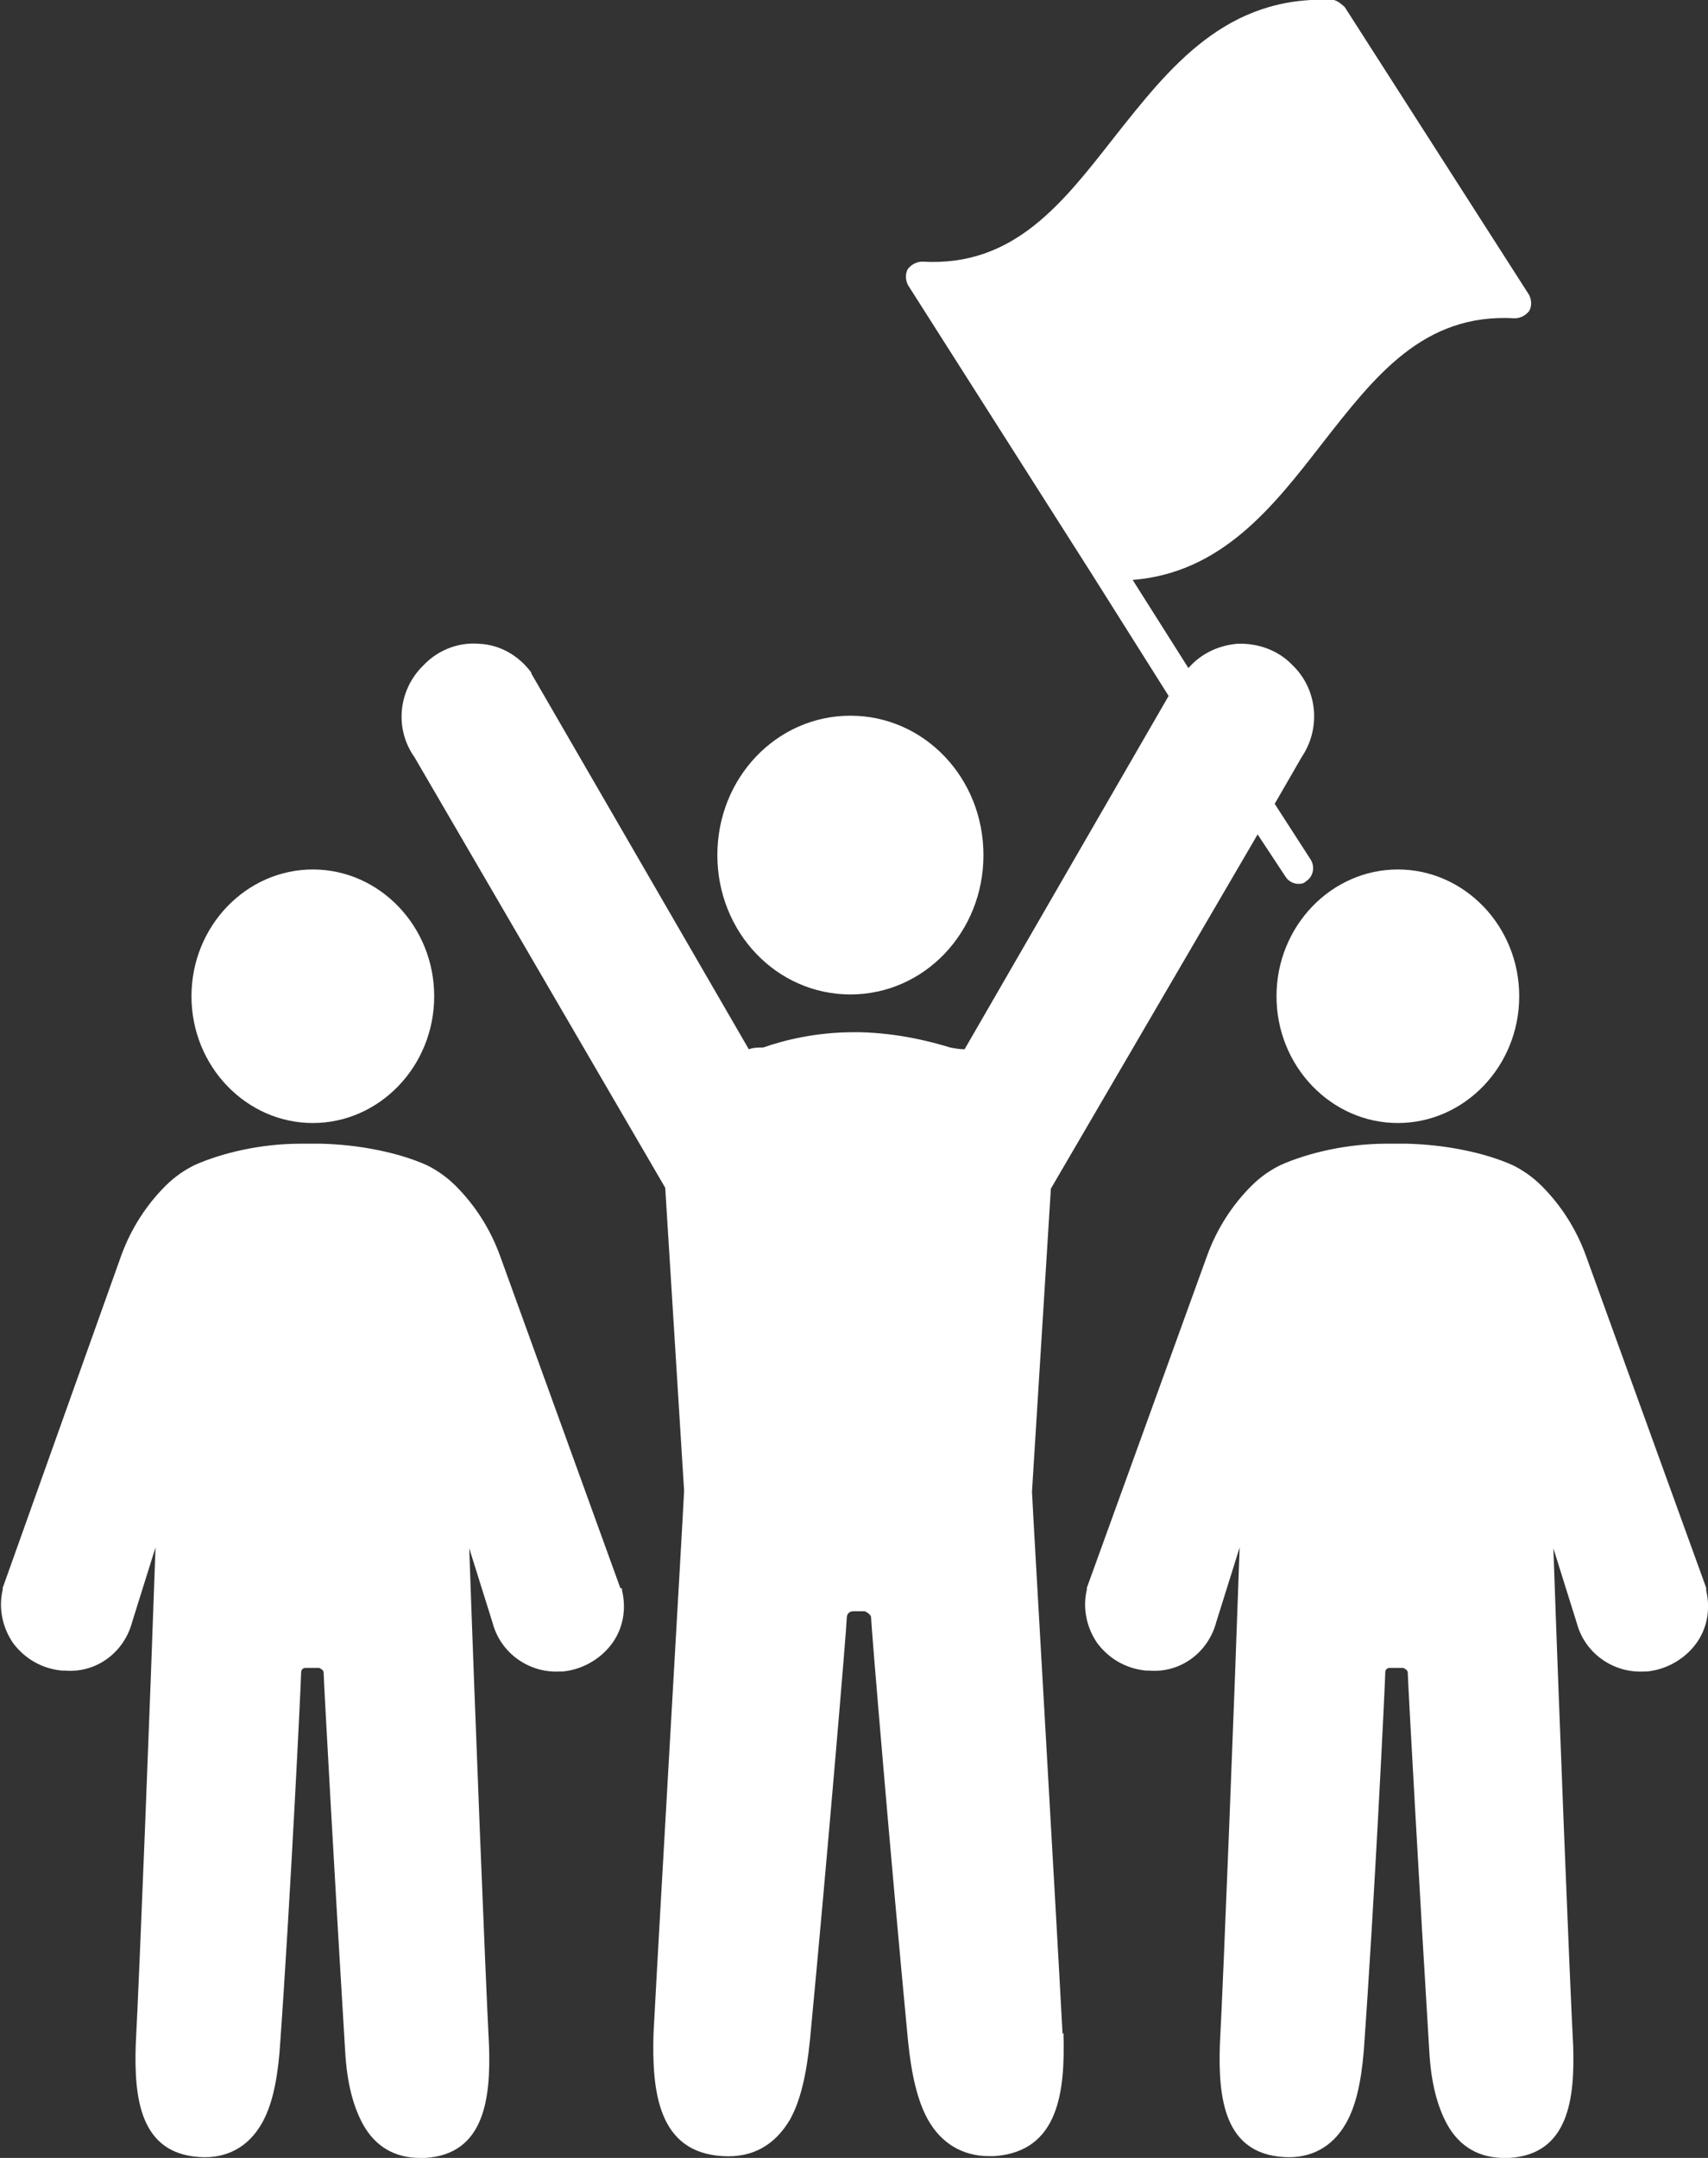 <?xml version="1.0" encoding="UTF-8"?><svg id="_レイヤー_2" xmlns="http://www.w3.org/2000/svg" viewBox="0 0 19 24"><rect x="0" y="0" width="19" height="24" fill="#333333" stroke="none"/><defs><style>.cls-1{fill:#fff;}</style></defs><g id="_レイヤー_1-2"><path class="cls-1" d="m9.46,11.06c.82,0,1.48-.69,1.48-1.55s-.66-1.55-1.48-1.55-1.48.69-1.48,1.55.66,1.55,1.48,1.55Z"/><path class="cls-1" d="m11.82,22.62c-.08-1.5-.33-5.79-.34-6.03l.21-3.37,2.3-3.94.31.47c.03.05.09.08.14.08.03,0,.06,0,.09-.03.08-.05.1-.16.05-.24l-.4-.62.3-.52c.21-.31.18-.73-.08-1l-.02-.02c-.16-.17-.39-.25-.62-.24-.21.02-.4.11-.54.27l-.62-.98c.99-.08,1.56-.81,2.11-1.52.58-.74,1.12-1.45,2.14-1.39.06,0,.12-.03.16-.08.03-.05.03-.12,0-.18L14.96.08s-.08-.08-.13-.08c-1.19-.06-1.82.75-2.43,1.52-.58.74-1.12,1.45-2.14,1.39-.06,0-.12.03-.16.08-.03.05-.03.12,0,.18l2.03,3.19s0,0,0,0l.87,1.38-2.27,3.93c-.05,0-.11-.01-.16-.02-.23-.07-.58-.16-1.01-.17-.01,0-.02,0-.03,0h0s0,0,0,0c-.01,0-.02,0-.03,0-.43,0-.78.09-1.01.17-.05,0-.11,0-.16.02l-2.42-4.18s0,0,0-.01c-.14-.19-.35-.31-.58-.32-.23-.02-.46.07-.62.24l-.02.02c-.26.27-.3.69-.08,1l2.79,4.79.21,3.37c-.01.24-.26,4.53-.34,6.03,0,0,0,0,0,0-.02.65.05,1.33.77,1.37.33.02.58-.12.75-.41.11-.2.18-.48.22-.88.19-1.99.41-4.61.41-4.7,0-.04.03-.07.07-.07h.13s.07.03.07.07c0,.08.22,2.71.41,4.7.04.4.11.68.22.88.15.27.39.41.68.41.02,0,.04,0,.06,0,.72-.05.79-.72.77-1.37,0,0,0,0,0,0Z"/><path class="cls-1" d="m3.48,12.49c.74,0,1.35-.63,1.35-1.41s-.61-1.41-1.35-1.41-1.35.63-1.35,1.41.61,1.41,1.35,1.41Z"/><path class="cls-1" d="m6.9,17.66l-1.34-3.7c-.11-.3-.28-.56-.49-.77-.11-.11-.22-.18-.32-.23-.31-.14-.75-.23-1.18-.24-.01,0-.02,0-.03,0h-.17s-.02,0-.03,0c-.43,0-.87.1-1.18.24-.1.05-.21.12-.32.23-.21.21-.38.47-.49.77L.03,17.66s0,.01,0,.02c-.05.21,0,.43.12.6.13.17.32.28.54.3h.03c.35.03.66-.2.75-.54l.26-.83c-.06,1.74-.18,4.78-.22,5.53,0,0,0,0,0,0-.02.6.05,1.21.71,1.25.3.02.54-.11.69-.37.11-.19.17-.45.2-.8.12-1.66.24-4.14.24-4.22,0-.03.02-.05.05-.05h.15s.05.02.05.05c0,.08.14,2.6.24,4.22.02.35.09.61.2.81.14.25.36.37.63.37.02,0,.04,0,.06,0,.66-.04.73-.66.71-1.25,0,0,0,0,0,0-.04-.76-.16-3.79-.22-5.53l.26.83c.09.34.41.56.75.54h.03c.21-.02.41-.13.54-.3.13-.17.17-.39.12-.6,0,0,0-.01,0-.02Z"/><path class="cls-1" d="m15.55,9.67c-.74,0-1.35.63-1.35,1.41s.61,1.41,1.35,1.41,1.35-.63,1.35-1.41-.61-1.41-1.35-1.41Z"/><path class="cls-1" d="m18.98,17.68s0-.01,0-.02l-1.34-3.7c-.11-.3-.28-.56-.49-.77-.11-.11-.22-.18-.32-.23-.31-.14-.75-.23-1.18-.24-.01,0-.02,0-.03,0h-.17s-.02,0-.03,0c-.43,0-.87.1-1.18.24-.1.05-.21.12-.32.23-.21.21-.38.47-.49.77l-1.34,3.7s0,.01,0,.02c-.05.21,0,.43.12.6.13.17.32.28.54.3h.03c.35.03.66-.2.75-.54l.26-.83c-.06,1.74-.18,4.78-.22,5.53,0,0,0,0,0,0-.02.6.05,1.21.71,1.25.3.02.54-.11.69-.37.11-.19.17-.45.2-.8.12-1.66.24-4.14.24-4.22,0-.03.02-.05.05-.05h.15s.05.02.05.05c0,.08.14,2.6.24,4.22.02.35.09.61.2.81.14.25.36.37.63.37.02,0,.04,0,.06,0,.66-.04.73-.66.71-1.25,0,0,0,0,0,0-.04-.76-.16-3.79-.22-5.53l.26.83c.09.34.41.56.75.54h.03c.21-.02.41-.13.54-.3.13-.17.17-.39.12-.6Z"/></g></svg>